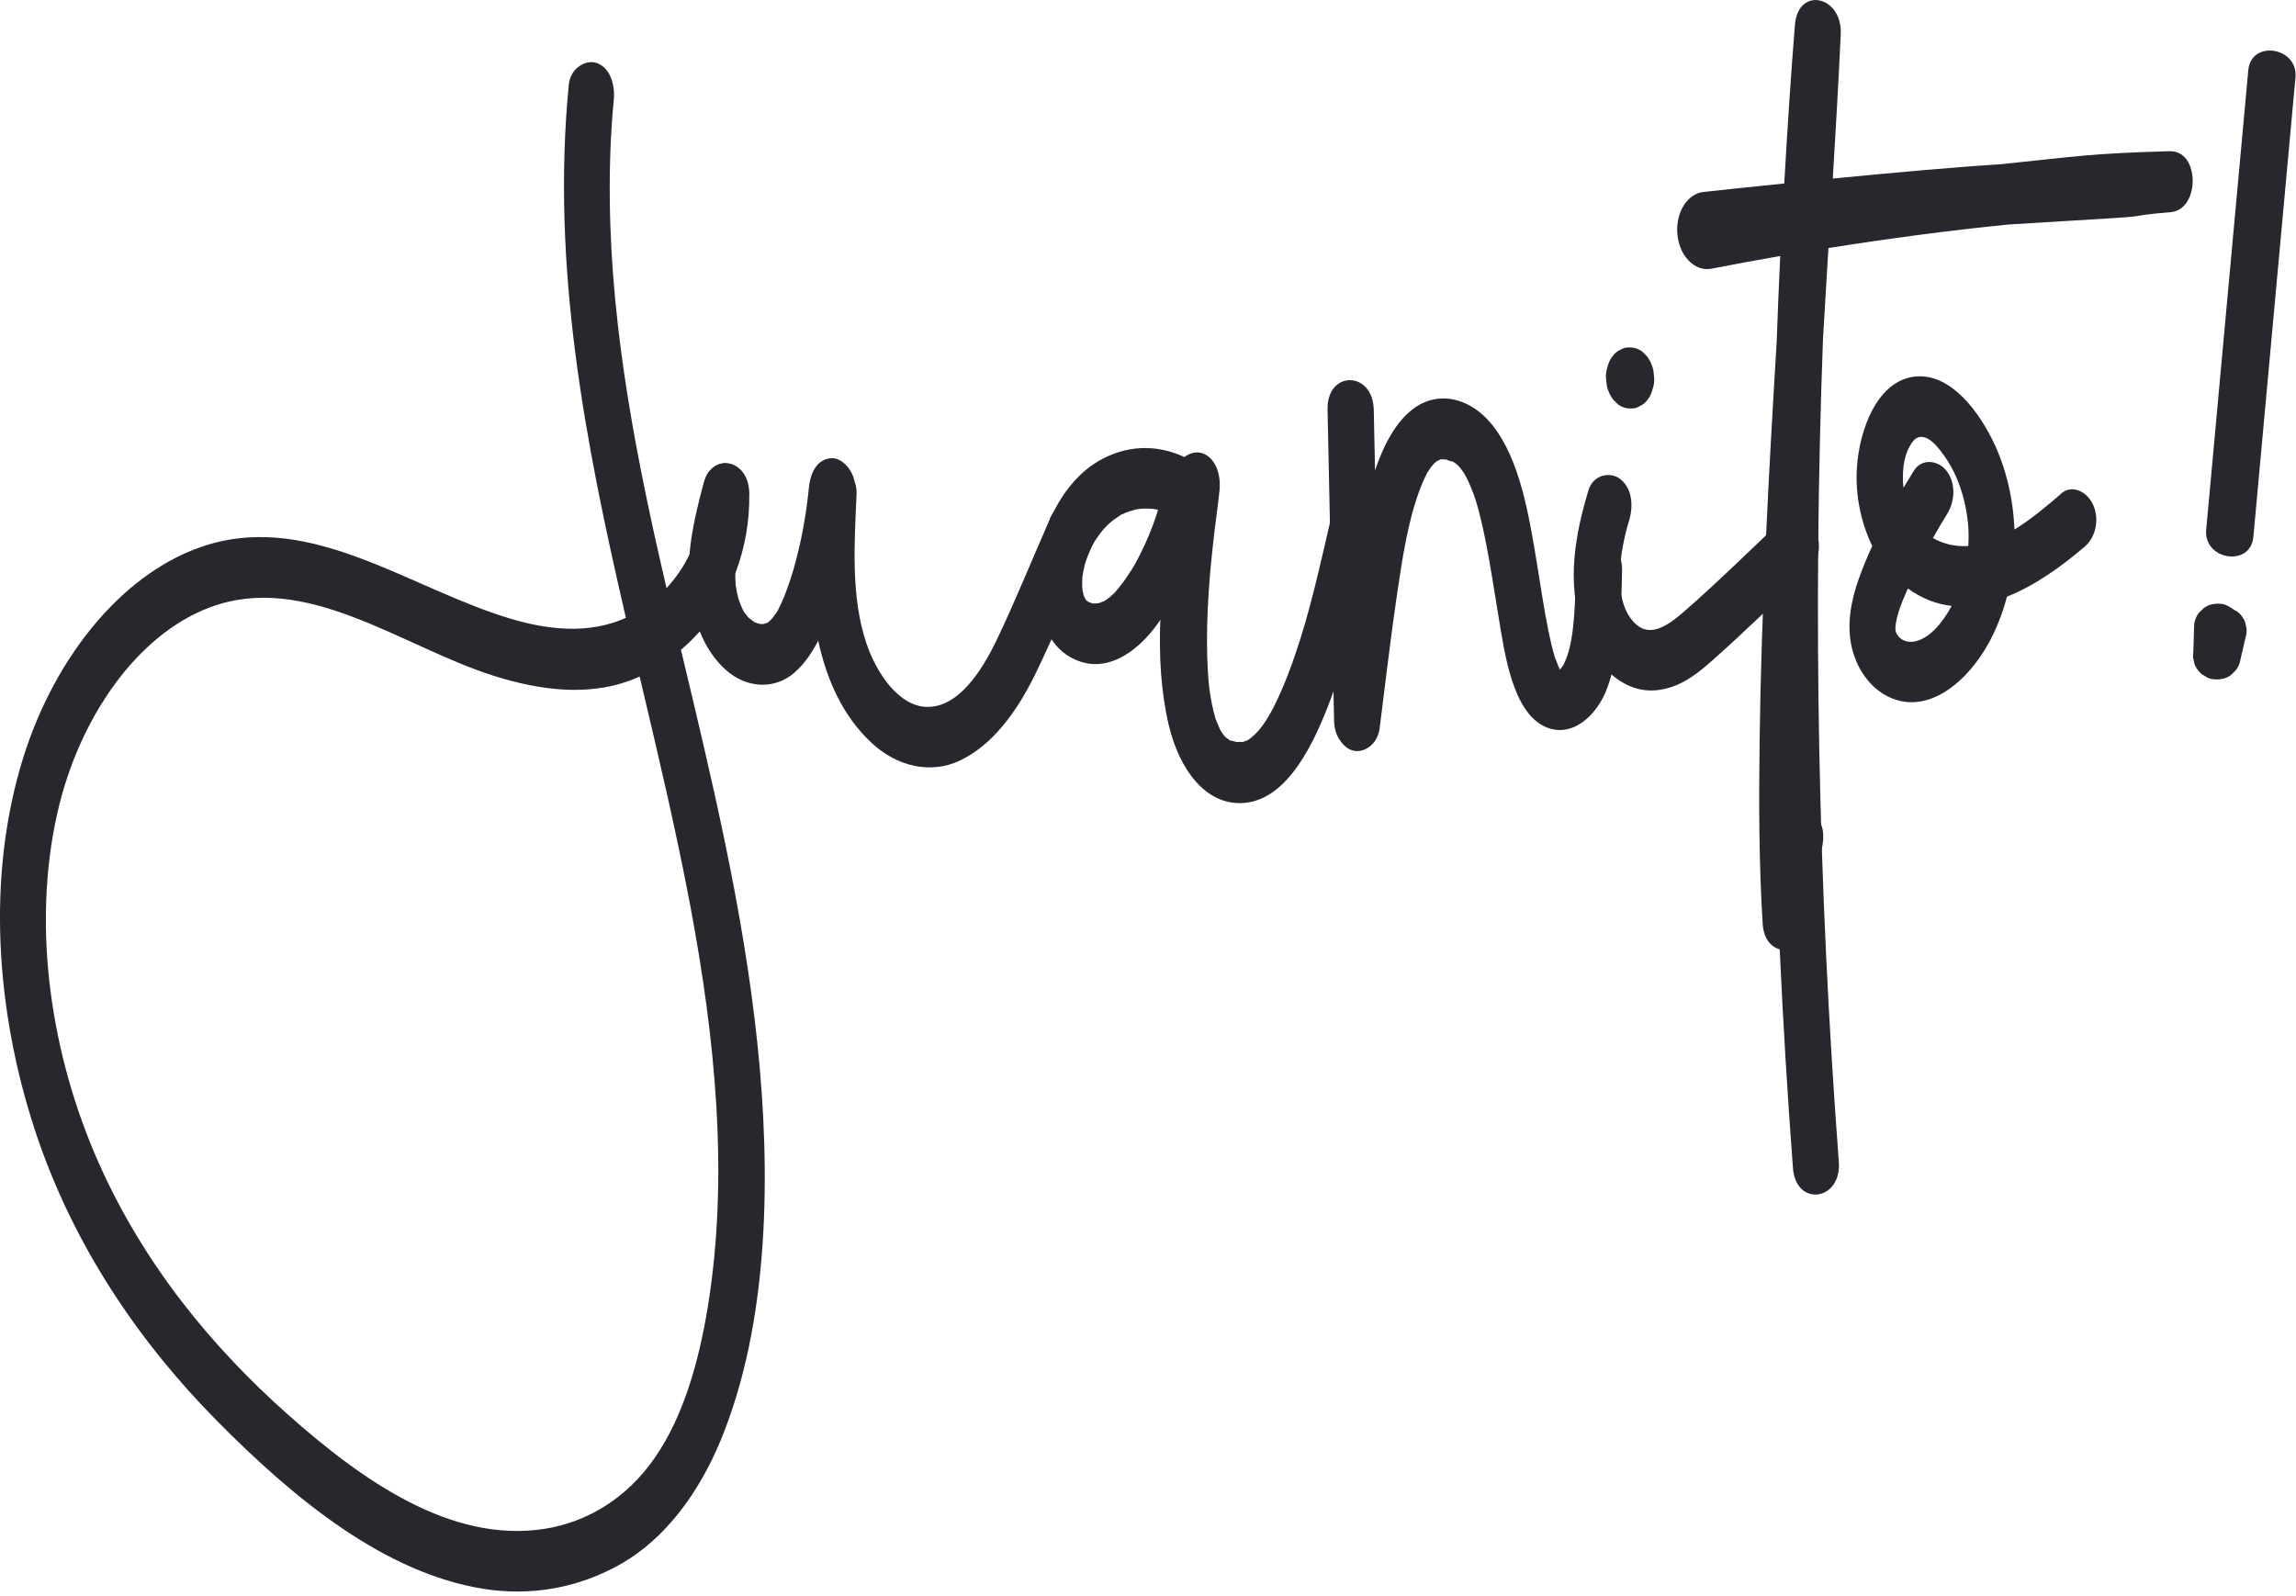 <svg xmlns="http://www.w3.org/2000/svg" width="384" height="267" viewBox="0 0 384 267" fill="none"><g clip-path="url(#clip0_334_3)"><path d="M303.67 145.431C303.57 145.311 303.45 145.201 303.34 145.071C302.89 144.571 302.46 143.961 302.17 143.181C301.68 141.871 301.65 139.851 302.47 138.161C303.44 136.191 304.55 137.231 304.84 138.791C305.22 140.881 304.41 143.251 303.67 145.431Z" fill="#27272D"></path><path d="M222.81 85.761C221.19 92.821 219.51 100.451 217.49 106.831C216.24 110.801 214.82 114.711 213.01 118.281C211.9 120.461 210.49 122.681 208.59 123.861C208.57 123.831 208.11 124.021 207.79 124.131C207.84 124.071 207.21 124.111 206.77 124.121C206.71 124.061 205.95 123.891 205.77 123.861C205.75 123.861 205.74 123.861 205.72 123.861C205.45 123.671 205.19 123.451 204.92 123.261C204.78 123.081 204.63 122.921 204.5 122.741C204.42 122.631 204.35 122.511 204.27 122.401C204.19 122.271 204.06 122.061 204.01 121.931C203.79 121.401 203.56 120.881 203.34 120.341C203.32 120.281 203.31 120.261 203.29 120.221C203.29 120.201 203.29 120.201 203.28 120.171C203.14 119.681 203.01 119.181 202.89 118.681C202.74 118.021 202.61 117.361 202.49 116.691C202.42 116.271 202.36 115.861 202.3 115.441C202.29 115.371 202.24 114.941 202.21 114.711C202.05 113.151 201.96 111.571 201.91 110.001C201.8 106.351 201.91 102.691 202.15 99.061C202.22 98.031 202.29 96.991 202.38 95.961C202.38 95.891 202.39 95.821 202.4 95.781C202.45 95.201 202.51 94.621 202.56 94.041C202.73 92.321 202.92 90.601 203.12 88.891C203.39 86.611 203.72 84.341 203.96 82.061C204.24 79.351 203.3 76.591 201.12 75.821C200.15 75.481 199.01 75.741 198.09 76.441C193.32 74.241 188.25 74.441 183.62 77.181C179.01 79.901 175.54 85.431 173.95 91.681C172.3 98.141 173.6 106.661 178.78 109.781C184.35 113.141 189.98 109.511 193.77 104.111C193.87 103.971 193.96 103.811 194.06 103.661C193.84 109.591 194.12 115.491 195.45 121.191C197.23 128.831 201.82 134.921 208.22 134.291C215.41 133.581 219.82 124.341 222.66 116.641C225.98 107.621 228.12 97.961 230.32 88.381C231.76 82.151 224.24 79.521 222.81 85.741V85.761ZM181.02 96.661C181.02 97.471 180.98 96.921 181.02 96.661ZM181.26 99.701C181.37 100.191 181.32 99.951 181.26 99.701ZM192.85 87.741C192.02 90.011 191.02 92.161 189.91 94.211C189.8 94.391 189.45 94.991 189.35 95.151C189.05 95.621 188.75 96.091 188.44 96.541C187.8 97.481 187.11 98.361 186.38 99.181C186.33 99.201 185.77 99.751 185.6 99.891C185.28 100.151 184.94 100.391 184.59 100.591C184.55 100.571 183.94 100.821 183.78 100.881C183.75 100.891 183.73 100.901 183.7 100.911C183.44 100.931 183.19 100.931 182.93 100.941C182.87 100.941 182.79 100.941 182.72 100.921C182.62 100.891 182.51 100.871 182.41 100.831C182.28 100.781 182.15 100.731 182.02 100.671C181.99 100.651 181.98 100.631 181.95 100.611C181.88 100.551 181.77 100.481 181.66 100.401C181.63 100.341 181.59 100.281 181.57 100.251C181.53 100.181 181.5 100.141 181.47 100.091C181.37 99.881 181.28 99.661 181.23 99.541C181.18 99.311 181.13 99.071 181.08 98.841C181.06 98.771 181.05 98.661 181.03 98.571C181.03 98.441 181.01 98.311 181 98.171C180.98 97.661 181 97.161 181.01 96.651C181.07 96.251 181.12 95.861 181.2 95.471C181.28 95.071 181.38 94.691 181.47 94.311C181.48 94.311 181.73 93.491 181.81 93.271C181.99 92.781 182.2 92.301 182.41 91.831C182.52 91.601 182.63 91.361 182.75 91.141C182.79 91.061 182.99 90.721 183.07 90.561C183.17 90.411 183.26 90.261 183.27 90.261C183.41 90.051 183.55 89.851 183.69 89.651C183.97 89.251 184.27 88.871 184.58 88.501C184.79 88.251 185.74 87.391 184.98 88.031C185.38 87.701 185.75 87.331 186.16 87.021C186.57 86.711 186.99 86.451 187.4 86.161C187.45 86.131 187.47 86.111 187.5 86.091C187.52 86.091 187.52 86.091 187.54 86.081C187.82 85.971 188.09 85.831 188.37 85.721C188.93 85.501 189.49 85.351 190.07 85.201C190.12 85.191 190.23 85.171 190.32 85.151C190.55 85.121 190.77 85.101 191 85.091C191.52 85.061 192.05 85.061 192.58 85.101C192.72 85.111 192.86 85.131 193 85.141C192.98 85.141 193.56 85.241 193.68 85.271C193.64 85.401 193.54 85.741 193.5 85.861C193.3 86.501 193.08 87.121 192.85 87.741Z" fill="#27272D"></path><path d="M297.58 87.377C298.81 86.127 297.12 87.828 296.8 88.138C296.24 88.688 295.68 89.237 295.11 89.778C293.63 91.207 292.15 92.618 290.66 94.028C287.64 96.888 284.61 99.737 281.5 102.427C279.19 104.427 276.13 106.707 273.62 104.427C269.55 100.737 270.84 92.427 272.47 87.037C273.24 84.507 272.92 81.578 270.93 80.088C269.27 78.847 266.45 79.418 265.68 81.968C263.46 89.308 262.01 97.207 264.54 104.887C266.72 111.517 271.64 116.067 277.18 115.437C280.69 115.037 283.37 113.137 286.17 110.657C289.07 108.097 291.91 105.437 294.74 102.757C297.56 100.087 300.37 97.397 303.12 94.608C304.76 92.948 304.39 89.177 303.03 87.407C301.36 85.237 299.21 85.698 297.56 87.368L297.58 87.377Z" fill="#27272D"></path><path d="M269.77 66.809C270.05 67.089 270.33 67.369 270.6 67.639C271.2 68.079 271.84 68.309 272.52 68.319H272.85C273.36 68.339 273.84 68.199 274.29 67.899C274.78 67.699 275.21 67.339 275.57 66.829C275.95 66.359 276.22 65.789 276.37 65.139C276.59 64.549 276.69 63.919 276.66 63.239C276.61 62.809 276.57 62.379 276.52 61.949C276.33 61.059 275.98 60.289 275.48 59.629C275.2 59.349 274.92 59.069 274.65 58.799C274.05 58.359 273.41 58.129 272.73 58.119H272.4C271.89 58.099 271.41 58.239 270.96 58.539C270.47 58.739 270.04 59.099 269.68 59.609C269.3 60.079 269.03 60.649 268.88 61.299C268.66 61.889 268.56 62.519 268.59 63.199C268.64 63.629 268.68 64.059 268.73 64.489C268.92 65.379 269.27 66.149 269.77 66.809Z" fill="#27272D"></path><path d="M123.04 95.73C124.6 91.61 125.4 87.09 125.31 82.44C125.18 75.88 117.45 75.82 117.58 82.39C117.71 88.91 115.12 94.43 111.47 98.38C106.58 77.31 102.26 55.75 101.99 33.75C101.92 28.08 102.1 22.4 102.65 16.78C102.91 14.07 102 11.31 99.81 10.54C97.96 9.89 95.4 11.41 95.13 14.14C92.15 44.8 97.92 74.17 104.68 103.34C98.58 106.1 91.77 105.39 85.43 103.5C68.63 98.49 52.41 85.81 34.82 91.1C20.97 95.27 9.33 109.48 3.95 126.53C-2.36 146.55 -0.67 169.26 5.88 189.15C12.28 208.59 23.57 224.79 36.25 237.62C49.32 250.85 64.38 263.15 80.93 265.77C88.8 267.01 96.8 265.65 103.99 261.51C111.18 257.37 116.86 249.84 120.57 240.82C128.66 221.14 128.97 196.36 126.66 174.44C124.29 151.96 119.05 130.33 113.89 108.69C117.71 105.44 120.98 101.09 123.03 95.71L123.04 95.73ZM118.36 218.71C116.87 227.77 114.31 236.9 109.54 243.8C104.76 250.73 98.05 254.66 90.97 255.74C75.45 258.1 60.72 247.77 48.12 236.58C35.61 225.47 24.05 211.59 16.41 194.29C8.67 176.77 5.2 155.34 9.61 135.91C13.2 120.11 22.87 106.21 35.05 101.61C51.15 95.53 67.08 108.12 82.52 113.02C90.44 115.54 99.22 116.71 106.98 113.16C109.99 125.91 113.03 138.65 115.44 151.46C119.56 173.39 121.99 196.57 118.36 218.71Z" fill="#27272D"></path><path d="M263.56 95.419C263.45 100.099 263.4 106.059 262.1 109.749C261.93 110.219 261.75 110.679 261.54 111.109C261.54 111.129 261.47 111.229 261.42 111.319C261.32 111.449 261.16 111.669 261.12 111.709C261.12 111.709 261.1 111.769 261.09 111.769C261.22 111.749 261.07 111.859 260.91 111.949C260.91 111.939 260.91 111.939 260.89 111.929C260.87 111.899 260.87 111.889 260.85 111.859C260.86 111.889 260.88 111.919 260.89 111.959C260.86 111.899 260.83 111.829 260.8 111.769C260.69 111.589 260.66 111.519 260.7 111.569C260.67 111.519 260.64 111.459 260.62 111.409C260.48 111.069 260.09 109.969 260.04 109.929C259.62 108.509 259.28 107.049 258.98 105.579C258.2 101.739 257.64 97.829 257 93.949C255.71 86.169 254.22 76.959 249.65 71.169C247.36 68.269 244.31 66.569 241.16 66.649C236.96 66.759 233.83 70.069 231.66 74.519C231.02 75.839 230.46 77.239 229.97 78.679C229.9 75.299 229.83 71.919 229.76 68.539C229.62 61.979 221.89 61.919 222.03 68.489C222.39 85.839 222.76 103.179 223.12 120.529C223.15 121.929 223.54 123.009 224.1 123.819C224.17 123.939 224.26 124.039 224.34 124.149C224.37 124.179 224.39 124.219 224.42 124.249C224.86 124.809 225.41 125.249 226.06 125.479C227.28 125.909 228.68 125.429 229.64 124.339C230.27 123.649 230.7 122.639 230.8 121.329C231.75 113.929 232.59 106.499 233.69 99.129C234.57 93.229 235.51 86.939 237.53 81.709C237.75 81.139 237.98 80.589 238.23 80.039C238.3 79.879 238.6 79.289 238.68 79.109C238.79 78.939 239.2 78.309 239.29 78.189C239.39 78.059 239.75 77.659 239.9 77.469C240.01 77.389 240.21 77.239 240.36 77.119C240.45 77.069 240.67 76.949 240.83 76.899C240.91 76.869 240.96 76.849 241 76.829C241.04 76.829 241.07 76.829 241.13 76.829C241.43 76.829 241.72 76.849 242.01 76.869C241.8 76.909 242.81 77.209 242.99 77.209C243.16 77.319 243.37 77.449 243.42 77.489C243.49 77.539 243.69 77.719 243.85 77.859C244 78.029 244.22 78.269 244.27 78.339C244.47 78.589 244.65 78.849 244.83 79.119C244.88 79.189 244.92 79.249 244.96 79.309C245.16 79.679 245.36 80.059 245.54 80.439C245.89 81.179 246.2 81.949 246.48 82.729C246.53 82.879 246.72 83.429 246.78 83.589C246.89 83.939 246.99 84.289 247.09 84.639C247.63 86.559 248.07 88.529 248.47 90.509C249.29 94.599 249.89 98.749 250.58 102.869C251.65 109.339 252.95 119.159 258.51 121.599C262.81 123.489 267.1 119.879 268.89 114.849C271 108.889 271.14 102.009 271.29 95.499C271.44 88.939 263.71 88.909 263.56 95.449V95.419ZM245 79.329C245.17 79.629 245.15 79.569 245 79.329ZM260.38 111.889C260.38 111.889 260.45 111.889 260.55 111.899C260.47 111.899 260.39 111.899 260.38 111.889ZM260.71 111.939C260.71 111.939 260.75 111.939 260.77 111.949C260.79 111.959 260.8 111.969 260.82 111.979C260.69 112.039 260.6 112.049 260.7 111.929L260.71 111.939ZM260.94 112.059C260.94 112.079 260.95 112.089 260.96 112.109C260.96 112.089 260.94 112.079 260.94 112.059ZM261.03 112.109C261.16 112.299 261.16 112.259 261.03 112.109Z" fill="#27272D"></path><path d="M344.78 82.53C342.38 84.6 339.72 86.86 336.91 88.57C336.71 83.32 335.45 78.07 333.26 73.64C330.28 67.62 325.32 61.91 319.55 63.1C313.97 64.26 310.96 71.61 310.55 78.45C310.29 82.85 311.26 87.5 313.13 91.32C312.31 93.1 311.55 94.92 310.89 96.78C309.6 100.4 308.76 104.55 309.77 108.55C310.67 112.1 312.78 114.88 315.39 116.31C320.77 119.27 326.33 116.12 330.22 111.17C332.71 108.02 334.54 104.08 335.66 99.8C340.32 97.95 344.82 94.75 348.71 91.39C350.44 89.9 351.19 86.96 350.08 84.46C349.07 82.18 346.52 81.01 344.78 82.51V82.53ZM319.35 74.72C320 73.56 320.59 72.92 321.68 73.11C323.05 73.36 324.34 75.06 325.24 76.34C327.36 79.34 328.74 83.38 329.13 87.4C329.26 88.72 329.27 90.03 329.19 91.33C327.96 91.41 326.72 91.3 325.48 90.93C324.7 90.7 323.97 90.39 323.28 89.99C324.05 88.63 324.83 87.28 325.65 85.97C326.96 83.87 327.16 80.85 325.56 78.77C324.16 76.95 321.41 76.62 320.09 78.73C319.51 79.66 318.93 80.61 318.35 81.58C318.08 79.11 318.36 76.47 319.35 74.72ZM320.17 107.3C318.98 107.52 317.73 107.11 317.14 105.86C316.65 104.81 317.62 101.94 318.2 100.5C318.48 99.8 318.79 99.13 319.09 98.44C321.45 100.14 323.91 101.07 326.41 101.34C324.93 104.11 322.71 106.84 320.18 107.3H320.17Z" fill="#27272D"></path><path d="M175.64 86.719C172.65 93.459 169.88 100.389 166.72 106.989C164.18 112.299 160.25 118.369 154.99 118.239C150.4 118.129 146.64 112.769 144.89 107.559C142.28 99.819 142.9 90.739 143.26 82.599C143.29 81.869 143.16 81.169 142.92 80.519C142.51 78.369 140.68 76.559 139.08 76.639C136.77 76.749 135.52 78.869 135.28 81.699C135.35 80.909 135.21 82.349 135.18 82.569C135.13 83.049 135.07 83.529 135.01 83.999C134.87 85.109 134.7 86.219 134.51 87.319C134.15 89.439 133.7 91.539 133.16 93.589C133.02 94.119 132.87 94.649 132.73 95.179C132.72 95.229 132.72 95.219 132.71 95.259C132.66 95.429 132.61 95.589 132.56 95.759C132.25 96.759 131.92 97.749 131.56 98.719C131.28 99.499 130.97 100.259 130.63 100.989C130.45 101.389 130.24 101.759 130.06 102.159C130.05 102.179 130.05 102.189 130.04 102.209C129.96 102.329 129.87 102.449 129.85 102.469C129.62 102.809 129.39 103.129 129.13 103.439C129.12 103.459 129 103.579 128.91 103.689C128.78 103.809 128.63 103.969 128.48 104.089C128.46 104.089 128.45 104.099 128.42 104.109C128.23 104.179 128.05 104.269 127.86 104.329C127.8 104.349 127.67 104.369 127.56 104.389C127.55 104.389 127.54 104.389 127.53 104.389C127.32 104.379 127.09 104.349 127.04 104.349C126.81 104.289 126.57 104.219 126.34 104.129C126.27 104.099 126.19 104.069 126.12 104.029C126.09 104.009 126.08 103.999 126.03 103.959C125.74 103.729 125.45 103.489 125.15 103.269C125.08 103.189 125.02 103.109 125.01 103.089C124.99 103.069 124.61 102.579 124.4 102.299C124.29 102.079 124.18 101.869 124.08 101.649C123.93 101.319 123.8 100.969 123.66 100.619C123.68 100.659 123.51 100.169 123.44 99.909C123.32 99.429 123.22 98.929 123.14 98.439C123.12 98.309 123.1 98.189 123.08 98.059C123.1 98.219 123.07 98.139 123.04 97.829C123.04 97.829 123.04 97.809 123.04 97.799C123.04 97.809 123.04 97.819 123.04 97.829C123.04 97.809 123.04 97.809 123.04 97.789C122.96 96.619 122.95 95.459 122.99 94.289C122.99 94.289 122.99 94.139 123.01 94.019C123.03 93.859 123.07 93.439 123.07 93.379C123.15 92.709 123.25 92.049 123.36 91.389C123.79 88.819 124.44 86.329 125.09 83.849C125.74 81.339 124.18 78.169 122.25 77.609C120.05 76.969 118.27 78.529 117.57 81.209C116.23 86.339 114.91 91.749 115.27 97.289C115.65 103.229 117.56 108.629 121.41 112.069C124.8 115.109 129.59 115.459 132.96 112.429C134.55 111.009 135.8 109.189 136.84 107.159C138.29 113.789 140.97 119.789 145.78 124.269C150.07 128.269 155.74 129.539 160.62 127.179C165.96 124.599 169.95 119.219 173 113.059C176.4 106.179 179.27 98.849 182.41 91.759C184.9 86.159 178.11 81.069 175.62 86.679L175.64 86.719ZM124.38 102.289C124.31 102.199 124.27 102.129 124.28 102.119C124.28 102.119 124.33 102.189 124.38 102.289ZM125.22 103.359C125.3 103.429 125.37 103.489 125.36 103.499C125.36 103.499 125.29 103.439 125.22 103.359ZM128.45 104.129C128.35 104.209 128.25 104.269 128.18 104.249C128.18 104.249 128.33 104.179 128.45 104.129ZM128.87 103.749C128.87 103.749 128.8 103.829 128.8 103.839C128.8 103.829 128.83 103.789 128.87 103.749ZM130.07 102.169C130.14 102.029 130.22 101.879 130.23 101.889C130.23 101.919 130.16 102.049 130.07 102.169Z" fill="#27272D"></path><path d="M362.96 25.29C349.52 25.67 347.77 26.12 334.39 27.49C327.17 27.93 316.5 28.89 306.53 29.87C307.01 21.83 307.49 13.79 307.86 5.74C308.16 -0.73 300.71 -2.37 300.19 4.2C299.49 13.01 298.92 21.85 298.41 30.69C292.98 31.24 288.19 31.75 284.9 32.11C282.3 32.39 280.38 35.31 280.51 38.75C280.66 42.63 283.35 45.51 286.25 44.94C290.07 44.19 293.91 43.49 297.74 42.82C297.51 47.57 297.32 52.33 297.15 57.09C295.81 79.35 294.58 101.63 294.29 124C294.16 134.15 294.17 144.34 294.8 154.49C294.96 157.03 296.2 158.41 297.65 158.78C298.21 171 298.95 183.21 299.87 195.4C300.37 201.95 308.04 200.87 307.54 194.34C304.07 148.55 303.18 102.53 304.89 56.72C305.19 51.64 305.49 46.57 305.8 41.49C315.81 39.9 325.86 38.56 335.93 37.55C341.47 37.2 347.01 36.87 352.55 36.54C359.95 36.09 355.67 36.11 363.06 35.48C367.97 35.07 367.95 25.16 362.93 25.3L362.96 25.29Z" fill="#27272D"></path><path d="M376.87 89.799C379.22 64.179 381.56 38.569 383.91 12.949C384.38 7.849 376.49 6.609 376.02 11.739C373.67 37.359 371.33 62.969 368.98 88.589C368.51 93.689 376.4 94.929 376.87 89.799Z" fill="#27272D"></path><path d="M374.97 103.117C374.66 102.657 374.27 102.317 373.78 102.077C373.71 102.027 373.63 101.997 373.56 101.957C373.37 101.797 373.17 101.667 372.95 101.557C372.53 101.257 372.05 101.067 371.52 101.007C370.49 100.897 369.38 101.067 368.55 101.737C368.29 101.987 368.04 102.237 367.78 102.477C367.35 103.027 367.08 103.657 366.97 104.347C366.92 105.917 366.88 107.497 366.83 109.067C366.73 109.587 366.76 110.097 366.92 110.587C367 111.117 367.21 111.597 367.55 112.027C367.86 112.487 368.25 112.827 368.74 113.067C369.16 113.367 369.64 113.557 370.17 113.617C371.2 113.727 372.31 113.557 373.14 112.887C373.4 112.637 373.65 112.387 373.91 112.147C374.34 111.597 374.61 110.967 374.72 110.277C375.04 108.877 375.36 107.477 375.69 106.077C375.79 105.557 375.76 105.047 375.6 104.557C375.52 104.027 375.31 103.547 374.97 103.117Z" fill="#27272D"></path></g><defs><clipPath id="clip0_334_3"><rect width="383.93" height="266.23" fill="white"></rect></clipPath></defs></svg>
